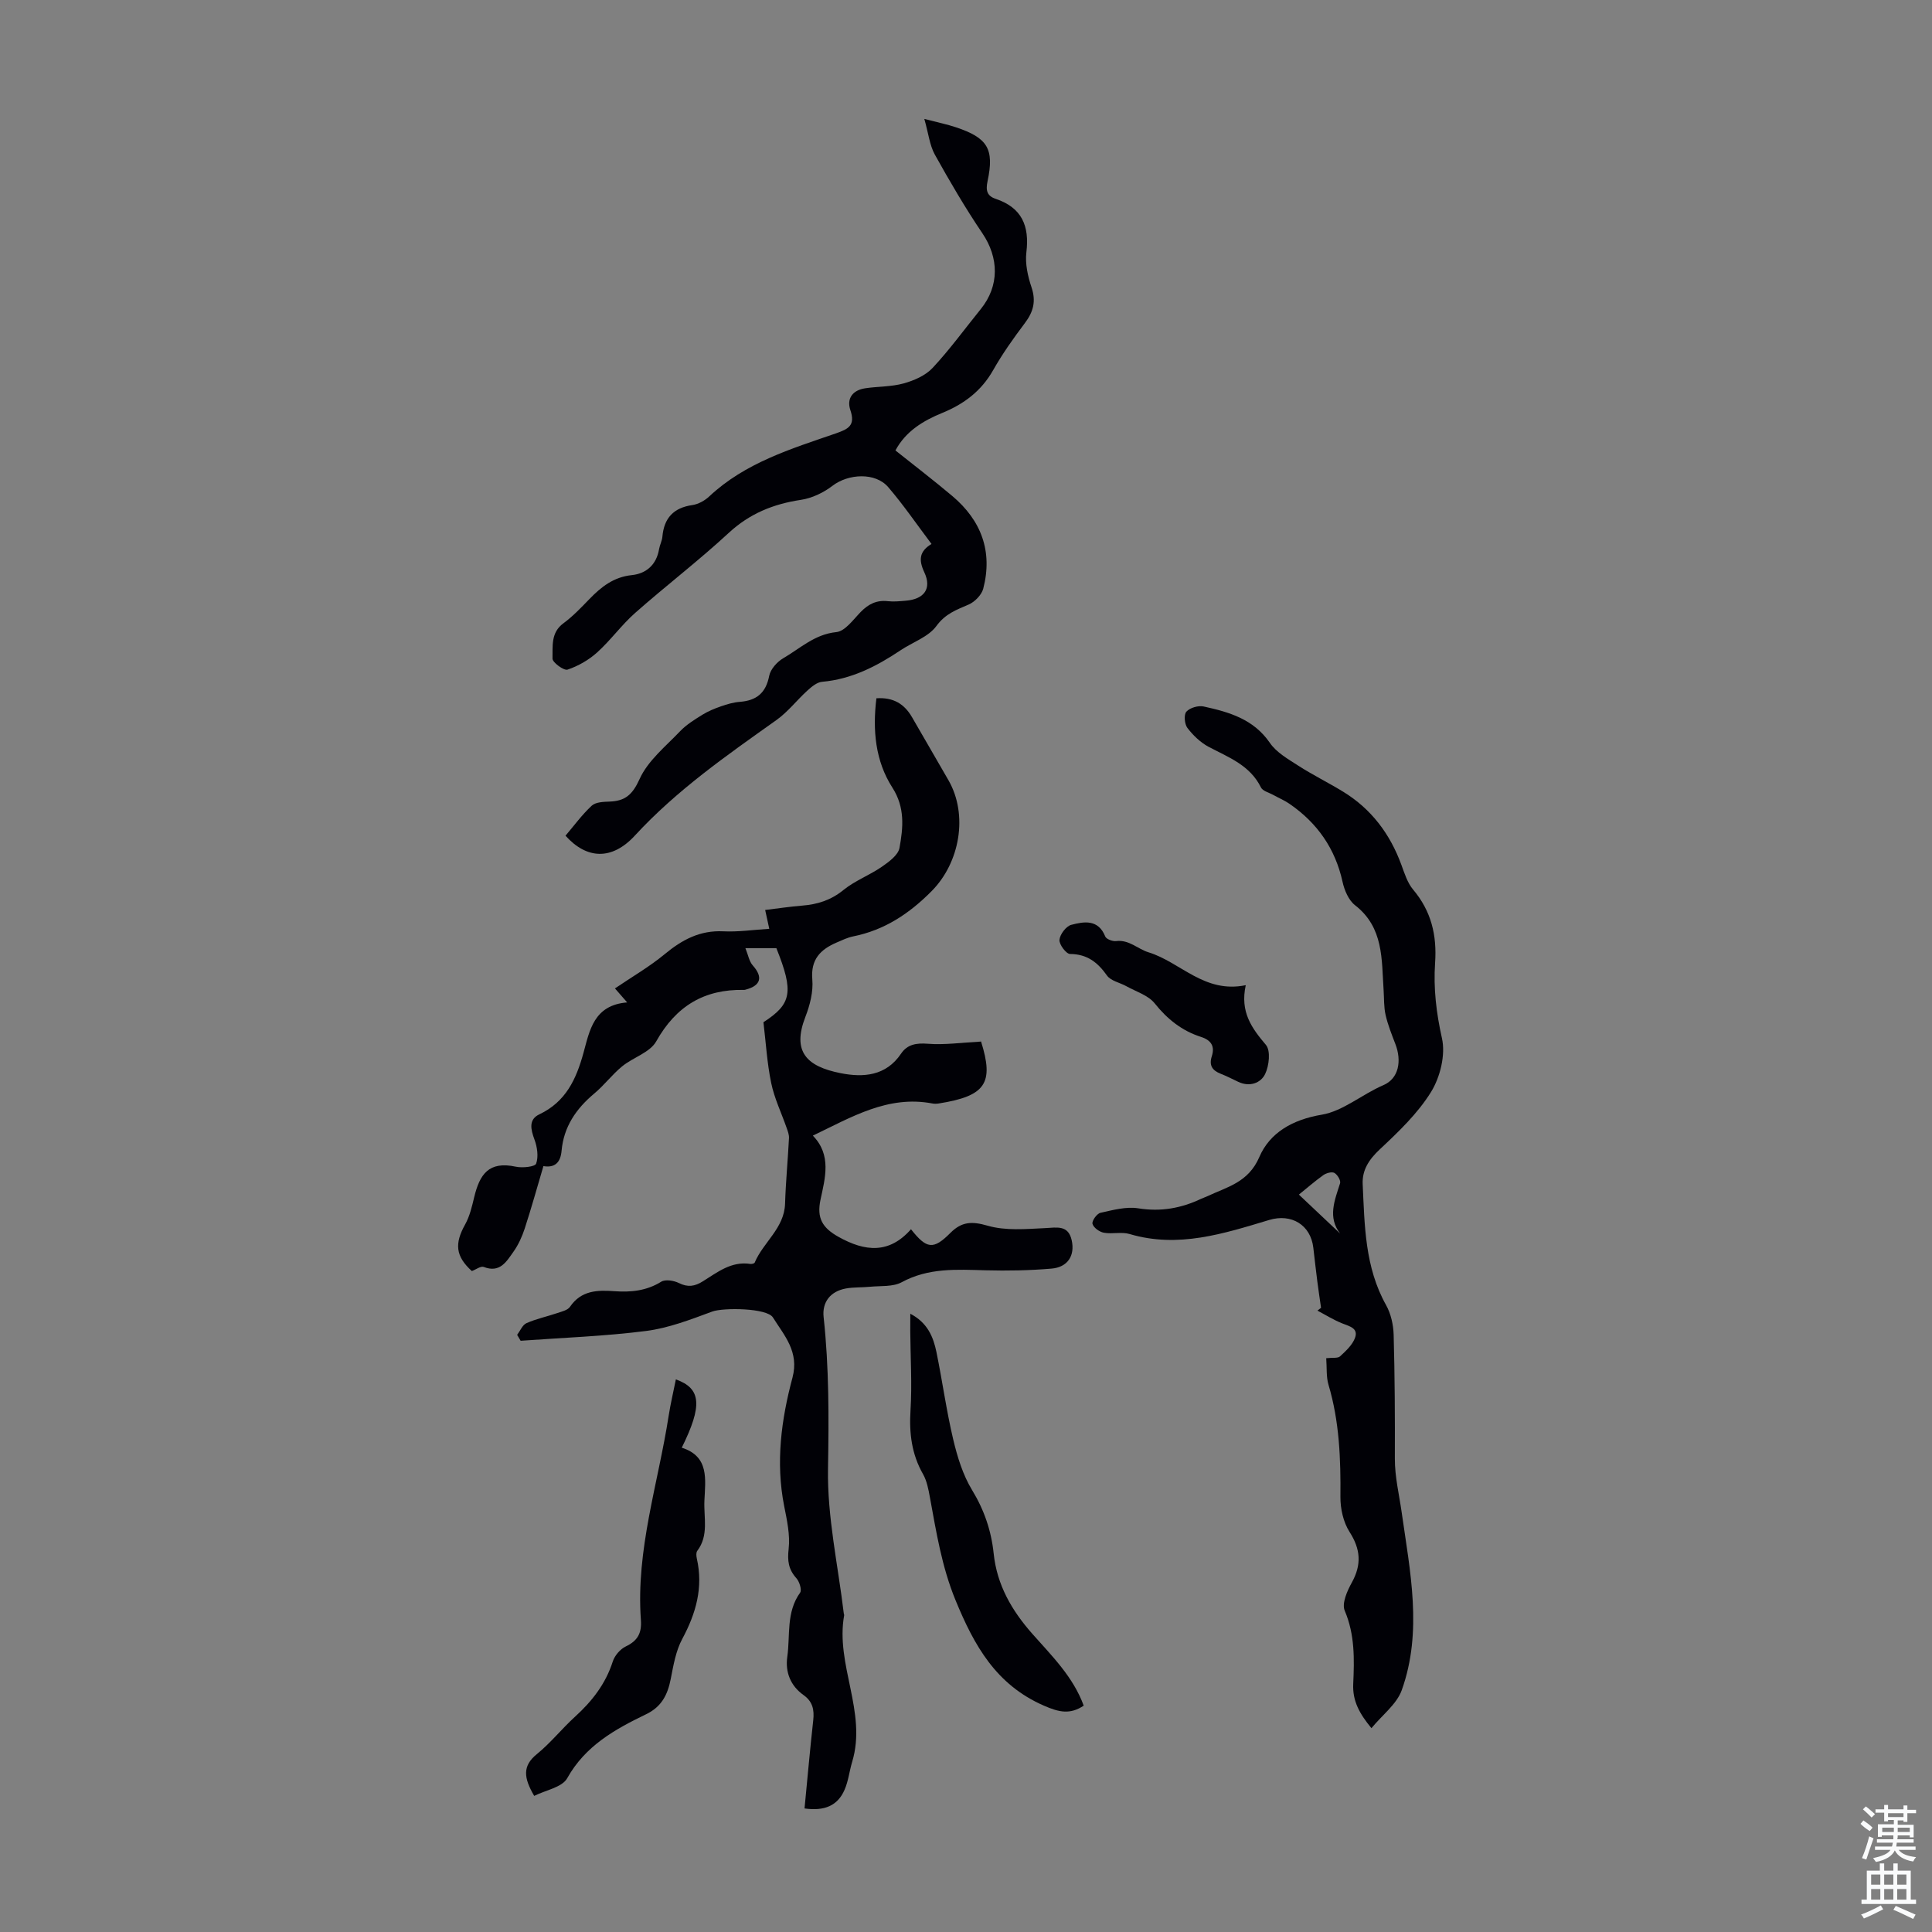 <svg enable-background="new 0 0 400 400" viewBox="0 0 400 400" xmlns="http://www.w3.org/2000/svg"><rect x="0" y="0" width="400" height="400" fill="#808080" stroke="none"/><g fill="#010106"><path d="m166.57 374.42c.61-6.22 1.13-12.24 1.8-18.24.24-2.17-.1-3.88-2-5.23-2.7-1.92-3.82-4.74-3.37-7.93.63-4.45-.27-9.2 2.65-13.27.4-.56-.13-2.29-.77-3-1.64-1.83-1.88-3.59-1.6-6.06.33-2.9-.35-5.97-.93-8.89-1.78-9.02-.6-17.9 1.72-26.56 1.44-5.38-1.7-8.73-4.04-12.47-1.24-1.99-10.3-2.06-12.56-1.23-4.46 1.65-9.03 3.42-13.69 4.02-8.61 1.1-17.32 1.4-25.99 2.03-.24-.41-.48-.81-.72-1.22.63-.84 1.1-2.06 1.94-2.43 2.03-.9 4.25-1.36 6.36-2.08.93-.32 2.16-.59 2.64-1.3 2.33-3.42 5.68-3.49 9.22-3.23 3.39.24 6.62-.07 9.66-1.96.86-.54 2.62-.25 3.67.27 1.85.92 3.27.7 4.95-.35 3-1.86 5.88-4.21 9.82-3.61.3.05.84-.08.92-.27 1.77-4.23 6.13-7.1 6.29-12.21.14-4.52.58-9.04.81-13.56.04-.69-.24-1.43-.48-2.11-1.08-3.1-2.54-6.11-3.2-9.29-.86-4.13-1.1-8.4-1.61-12.6 5.87-3.79 6.31-6.27 2.68-15.33-1.8 0-3.68 0-6.41 0 .57 1.39.77 2.73 1.53 3.58 2.13 2.4 1.7 4.15-1.47 5-.11.03-.22.06-.33.06-8.26-.18-14.1 3.35-18.2 10.66-1.3 2.31-4.79 3.31-7.07 5.18-2.07 1.7-3.71 3.91-5.76 5.62-3.76 3.14-6.32 6.89-6.76 11.84-.22 2.51-1.46 3.57-3.76 3.18-1.31 4.43-2.5 8.71-3.87 12.92-.55 1.68-1.31 3.37-2.33 4.8-1.43 2.02-2.8 4.47-6.15 3.16-.62-.24-1.63.54-2.47.85-3.37-3.06-3.62-5.66-1.39-9.65.95-1.71 1.42-3.73 1.88-5.66 1.14-4.7 2.99-7.51 8.61-6.3 1.37.3 3.98.02 4.21-.63.52-1.45.23-3.44-.34-4.98-.78-2.11-1.26-4.15.99-5.22 5.5-2.6 7.66-7.29 9.16-12.76 1.27-4.62 2.13-9.87 9.04-10.42-1.35-1.55-2.2-2.52-2.53-2.9 3.52-2.39 7.14-4.48 10.32-7.11 3.59-2.97 7.28-4.95 12.12-4.71 3.07.15 6.17-.31 9.51-.52-.32-1.46-.52-2.39-.85-3.9 2.67-.32 5.15-.7 7.64-.9 3.18-.25 5.97-1.12 8.56-3.23 2.37-1.93 5.39-3.05 7.93-4.8 1.48-1.02 3.41-2.43 3.68-3.92.76-4.19 1.18-8.35-1.47-12.48-3.54-5.52-4.12-11.88-3.31-18.5 3.54-.23 5.8 1.19 7.38 3.93 2.5 4.35 5.04 8.68 7.54 13.04 4.12 7.18 2.36 17.07-3.49 22.96-4.63 4.67-9.76 8.07-16.24 9.37-1.19.24-2.33.8-3.45 1.28-3.33 1.44-5.37 3.48-5.01 7.64.22 2.53-.49 5.31-1.43 7.73-2.8 7.21.23 10.27 7.3 11.67 4.64.92 9.37.62 12.51-4.05 1.29-1.92 3.16-2.23 5.55-2.04 3.48.27 7.01-.25 11.06-.46-.37-.32-.11-.21-.06-.03 2.73 8.66.96 11.31-8.74 12.85-.44.07-.91.09-1.34 0-9.2-1.74-16.7 2.81-24.74 6.66 3.93 4.02 2.54 8.77 1.58 13.3-.79 3.76.38 5.78 3.72 7.65 5.57 3.12 10.53 3.53 15.02-1.57 3.24 4.11 4.63 4.3 8.15.77 2.37-2.38 4.47-2.44 7.73-1.5 3.7 1.07 7.89.69 11.85.5 2.48-.12 4.84-.71 5.55 2.54.69 3.15-.83 5.55-4.17 5.84-4.55.39-9.14.47-13.7.35-5.93-.16-11.77-.55-17.33 2.47-1.82.99-4.35.72-6.56.94-1.67.17-3.38.06-5.01.36-3.21.59-4.93 2.83-4.6 5.9 1.14 10.46 1.09 20.91.91 31.45-.17 9.96 2.08 19.97 3.27 29.95.01.11.09.22.08.32-1.87 10.26 4.77 20.05 1.65 30.39-.58 1.92-.78 3.98-1.58 5.79-1.41 3.25-4.12 4.44-8.28 3.85z"/><path d="m274.58 281.2c1.36-.15 2.4.05 2.86-.38 1.19-1.1 2.52-2.32 3.08-3.77.78-2.02-1.04-2.44-2.56-3.03-1.81-.71-3.47-1.76-5.2-2.67.25-.19.5-.39.75-.58-.26-1.82-.54-3.63-.77-5.45-.3-2.33-.56-4.66-.83-6.98-.55-4.75-4.54-7.14-9.13-5.76-9.43 2.83-18.84 5.9-28.91 2.91-1.66-.49-3.6.05-5.34-.27-.91-.17-2.13-1.04-2.34-1.84-.17-.6.91-2.12 1.65-2.28 2.56-.57 5.32-1.33 7.82-.93 4.66.75 8.88-.01 13.02-1.97.4-.19.84-.32 1.24-.51 4.13-1.96 8.53-2.84 10.81-8.14 2.15-5 6.81-7.74 12.95-8.77 4.36-.73 8.35-4.23 12.75-6.12 3.17-1.36 3.82-4.99 2.47-8.5-.76-1.98-1.56-3.97-2.03-6.03-.38-1.67-.29-3.44-.41-5.16-.43-6.35.04-12.93-5.91-17.55-1.34-1.04-2.21-3.11-2.59-4.85-1.52-6.9-5.24-12.2-10.99-16.15-1.07-.74-2.3-1.24-3.44-1.88-.85-.47-2.1-.77-2.46-1.5-2.27-4.62-6.71-6.24-10.84-8.42-1.69-.9-3.21-2.37-4.39-3.91-.6-.79-.77-2.75-.21-3.37.73-.81 2.46-1.31 3.57-1.07 5.26 1.15 10.33 2.6 13.71 7.53 1.36 1.99 3.77 3.36 5.88 4.72 3 1.93 6.23 3.52 9.27 5.38 5.86 3.58 9.74 8.76 12.09 15.18.65 1.77 1.25 3.71 2.42 5.1 3.76 4.46 4.95 9.45 4.55 15.2-.36 5.21.25 10.36 1.42 15.58.77 3.42-.35 8.01-2.24 11.09-2.76 4.47-6.75 8.28-10.64 11.92-2.24 2.1-3.67 4.29-3.53 7.2.4 8.57.45 17.2 4.85 25.05.99 1.78 1.5 4.04 1.56 6.1.24 8.56.28 17.12.25 25.68-.01 3.8.89 7.42 1.41 11.1 1.73 12.21 4.38 24.66.02 36.82-1.04 2.91-4.01 5.12-6.28 7.88-2.48-3.02-3.93-5.62-3.77-9.15.23-5.11.36-10.2-1.76-15.18-.64-1.49.51-4.1 1.48-5.84 2.05-3.72 1.81-6.89-.49-10.48-1.28-2.01-1.9-4.79-1.88-7.21.07-7.86-.2-15.63-2.47-23.24-.49-1.65-.32-3.49-.47-5.5zm-5.66-33.87c2.94 2.78 5.74 5.42 8.54 8.06-2.61-3.35-1.15-6.84-.01-10.41.18-.57-.55-1.79-1.18-2.14-.53-.29-1.67.02-2.28.45-1.79 1.28-3.47 2.75-5.07 4.04z"/><path d="m191.37 24.62c2.88.75 4.75 1.13 6.54 1.73 6.58 2.2 7.98 4.47 6.55 11.18-.41 1.92-.1 3.04 1.69 3.64 5.42 1.82 7.02 5.61 6.35 11.07-.28 2.34.29 4.94 1.06 7.23.98 2.89.39 5.09-1.37 7.42-2.35 3.12-4.64 6.34-6.56 9.73-2.45 4.33-6.03 7.02-10.52 8.86-3.97 1.62-7.59 3.8-9.72 7.78 3.96 3.16 7.94 6.2 11.77 9.43 6.01 5.06 8.41 11.49 6.41 19.19-.34 1.29-1.75 2.73-3.01 3.28-2.54 1.1-4.83 1.9-6.69 4.45-1.65 2.26-4.9 3.34-7.4 5.01-4.97 3.33-10.15 6-16.27 6.54-1.04.09-2.13.99-2.98 1.76-2.21 2-4.07 4.45-6.47 6.16-10.3 7.32-20.64 14.51-29.3 23.91-4.77 5.19-10.01 4.9-14.37.03 1.77-2.07 3.41-4.34 5.43-6.21.81-.75 2.43-.81 3.7-.85 3.25-.12 4.75-1.44 6.22-4.69 1.72-3.8 5.4-6.75 8.4-9.9 1.3-1.36 2.99-2.39 4.61-3.4 1.18-.73 2.5-1.27 3.82-1.73 1.26-.44 2.59-.83 3.91-.93 3.44-.27 5.39-1.81 6.08-5.37.27-1.39 1.64-2.92 2.93-3.67 3.5-2.03 6.48-4.95 10.97-5.4 1.82-.18 3.51-2.59 5.06-4.18 1.6-1.64 3.31-2.49 5.63-2.22 1.21.14 2.46 0 3.69-.1 3.8-.31 5.43-2.49 3.84-5.88-1.22-2.6-1.02-4.35 1.49-5.87-3.04-4.03-5.8-8.08-8.97-11.77-2.66-3.1-8.25-2.78-11.52-.28-1.86 1.43-4.26 2.58-6.56 2.92-5.7.86-10.59 2.83-14.92 6.83-6.24 5.77-13.02 10.95-19.39 16.58-2.83 2.5-5.07 5.66-7.88 8.19-1.73 1.56-3.92 2.81-6.12 3.55-.76.25-3.13-1.5-3.11-2.29.07-2.52-.39-5.35 2.24-7.29 1.97-1.45 3.69-3.26 5.4-5.03 2.45-2.53 5.02-4.57 8.79-4.96 2.98-.31 5.09-2.15 5.63-5.36.15-.88.61-1.71.69-2.59.34-3.85 2.3-5.99 6.2-6.55 1.24-.18 2.57-.92 3.5-1.79 7.43-6.97 16.9-9.84 26.16-13.03 2.71-.94 4.12-1.67 3.06-4.84-.82-2.44.51-4.14 3.07-4.52 2.65-.4 5.42-.3 7.97-1.01 2.15-.6 4.52-1.63 5.99-3.21 3.57-3.83 6.66-8.09 9.96-12.17 3.89-4.8 3.78-10.63.33-15.72-3.56-5.26-6.77-10.77-9.86-16.32-1.06-1.96-1.3-4.38-2.15-7.34z"/><path d="m110.6 371.82c-2.19-3.74-2.47-6.2.55-8.65 2.85-2.31 5.17-5.26 7.9-7.74 3.53-3.21 6.34-6.81 7.82-11.44.39-1.22 1.54-2.56 2.69-3.11 2.47-1.18 3.33-2.77 3.13-5.48-1.06-14.51 3.58-28.26 5.76-42.34.39-2.49.98-4.95 1.48-7.47 5.26 1.87 5.54 5.41 1.22 14.14 5.72 1.8 4.89 6.55 4.69 10.97-.16 3.49.95 7.19-1.48 10.39-.27.36-.2 1.08-.09 1.59 1.36 5.99-.17 11.35-3.02 16.65-1.33 2.48-1.83 5.46-2.38 8.28-.64 3.26-1.88 5.75-5.09 7.3-6.44 3.11-12.58 6.51-16.34 13.24-1.05 1.91-4.49 2.48-6.84 3.67z"/><path d="m188.47 272c3.55 1.84 4.76 4.77 5.41 7.93 1.23 6.01 2.06 12.12 3.47 18.08.86 3.62 2 7.35 3.91 10.49 2.52 4.14 3.98 8.45 4.47 13.15.68 6.52 3.76 11.81 7.99 16.6 4.05 4.58 8.47 8.91 10.65 14.89-2.82 1.86-5.05 1.39-8.24 0-9.94-4.34-14.44-12.46-18.3-21.84-2.86-6.96-3.98-14.11-5.31-21.33-.3-1.63-.62-3.36-1.42-4.77-2.36-4.15-2.88-8.47-2.59-13.19.34-5.44-.01-10.93-.05-16.39 0-1.08.01-2.15.01-3.62z"/><path d="m257.92 203.97c-1.22 5.58 1.26 8.91 4.18 12.37 1 1.19.66 4.32-.17 6.03-.91 1.88-3.21 2.72-5.55 1.62-1.21-.57-2.41-1.2-3.65-1.68-1.74-.68-2.45-1.74-1.84-3.62.67-2.08-.14-3.34-2.24-4.01-3.93-1.26-6.96-3.66-9.58-6.94-1.34-1.68-3.85-2.43-5.86-3.55-1.35-.76-3.22-1.09-4.02-2.22-1.95-2.74-4.1-4.43-7.65-4.46-.8-.01-2.27-1.97-2.19-2.92.1-1.14 1.37-2.83 2.44-3.11 2.65-.7 5.59-1.2 7.04 2.41.22.55 1.52 1.04 2.25.95 2.7-.33 4.49 1.65 6.69 2.32 6.63 2.02 11.56 8.59 20.15 6.81z"/></g><path d="m385.2 377.6.6-.7c.6.4 1.3.9 1.9 1.5l-.6.7c-.8-.5-1.4-1-1.9-1.5zm.3 7.1c.6-1.4 1.1-2.9 1.5-4.5.3.1.6.3.9.4-.5 1.4-1 2.9-1.5 4.4zm.2-10.1.6-.6c.7.5 1.3 1.1 1.9 1.6l-.7.7c-.6-.6-1.2-1.2-1.8-1.7zm8.4-.8h.8v.9h1.8v.7h-1.8v1.8h-.8v-.3h-1.2v.9h3.3v2.6h-.8v-.4h-2.5c0 .3 0 .6-.1.8h3.4v.7h-3.5c0 .3-.1.6-.1.8h4v.7h-3.5c.7.9 1.9 1.3 3.6 1.5-.2.2-.4.5-.6.9-1.9-.3-3.2-1.1-3.8-2.3-.5 1.1-1.8 2-3.9 2.4-.2-.3-.4-.5-.6-.8 1.9-.4 3.1-.9 3.6-1.7h-3.2v-.7h3.5c.1-.2.1-.5.2-.8h-3.3v-.7h3.4c0-.2 0-.5 0-.8h-2.4v.3h-.8v-2.6h3.3v-.9h-1.2v.3h-.8v-1.8h-1.8v-.7h1.8v-.9h.8v.9h3.2zm-4.4 5.5h2.4c0-.3 0-.6 0-.9h-2.4zm1.2-3.1h3.2v-.8h-3.2zm4.4 2.2h-2.4v.9h2.5v-.9z" fill="#fafbfc"/><path d="m389.2 385.8h.9v1.5h1.9v-1.5h.9v1.5h2.7v6h1.1v.9h-11.3v-.9h1.1v-6h2.7zm.2 8.7.5.8c-1.2.6-2.5 1.3-4 1.9-.2-.3-.3-.6-.6-.8 1.6-.6 3-1.3 4.1-1.9zm-2-4.3h1.9v-2.1h-1.9zm0 3.1h1.9v-2.2h-1.9zm2.7-3.1h1.9v-2.1h-1.9zm0 3.1h1.9v-2.2h-1.9zm2.4 1.3c1.4.6 2.7 1.2 4.1 1.8l-.5.9c-1.5-.7-2.8-1.4-4.1-1.9zm2.2-6.5h-1.9v2.1h1.9zm-1.9 5.2h1.9v-2.2h-1.9z" fill="#fafbfc"/></svg>